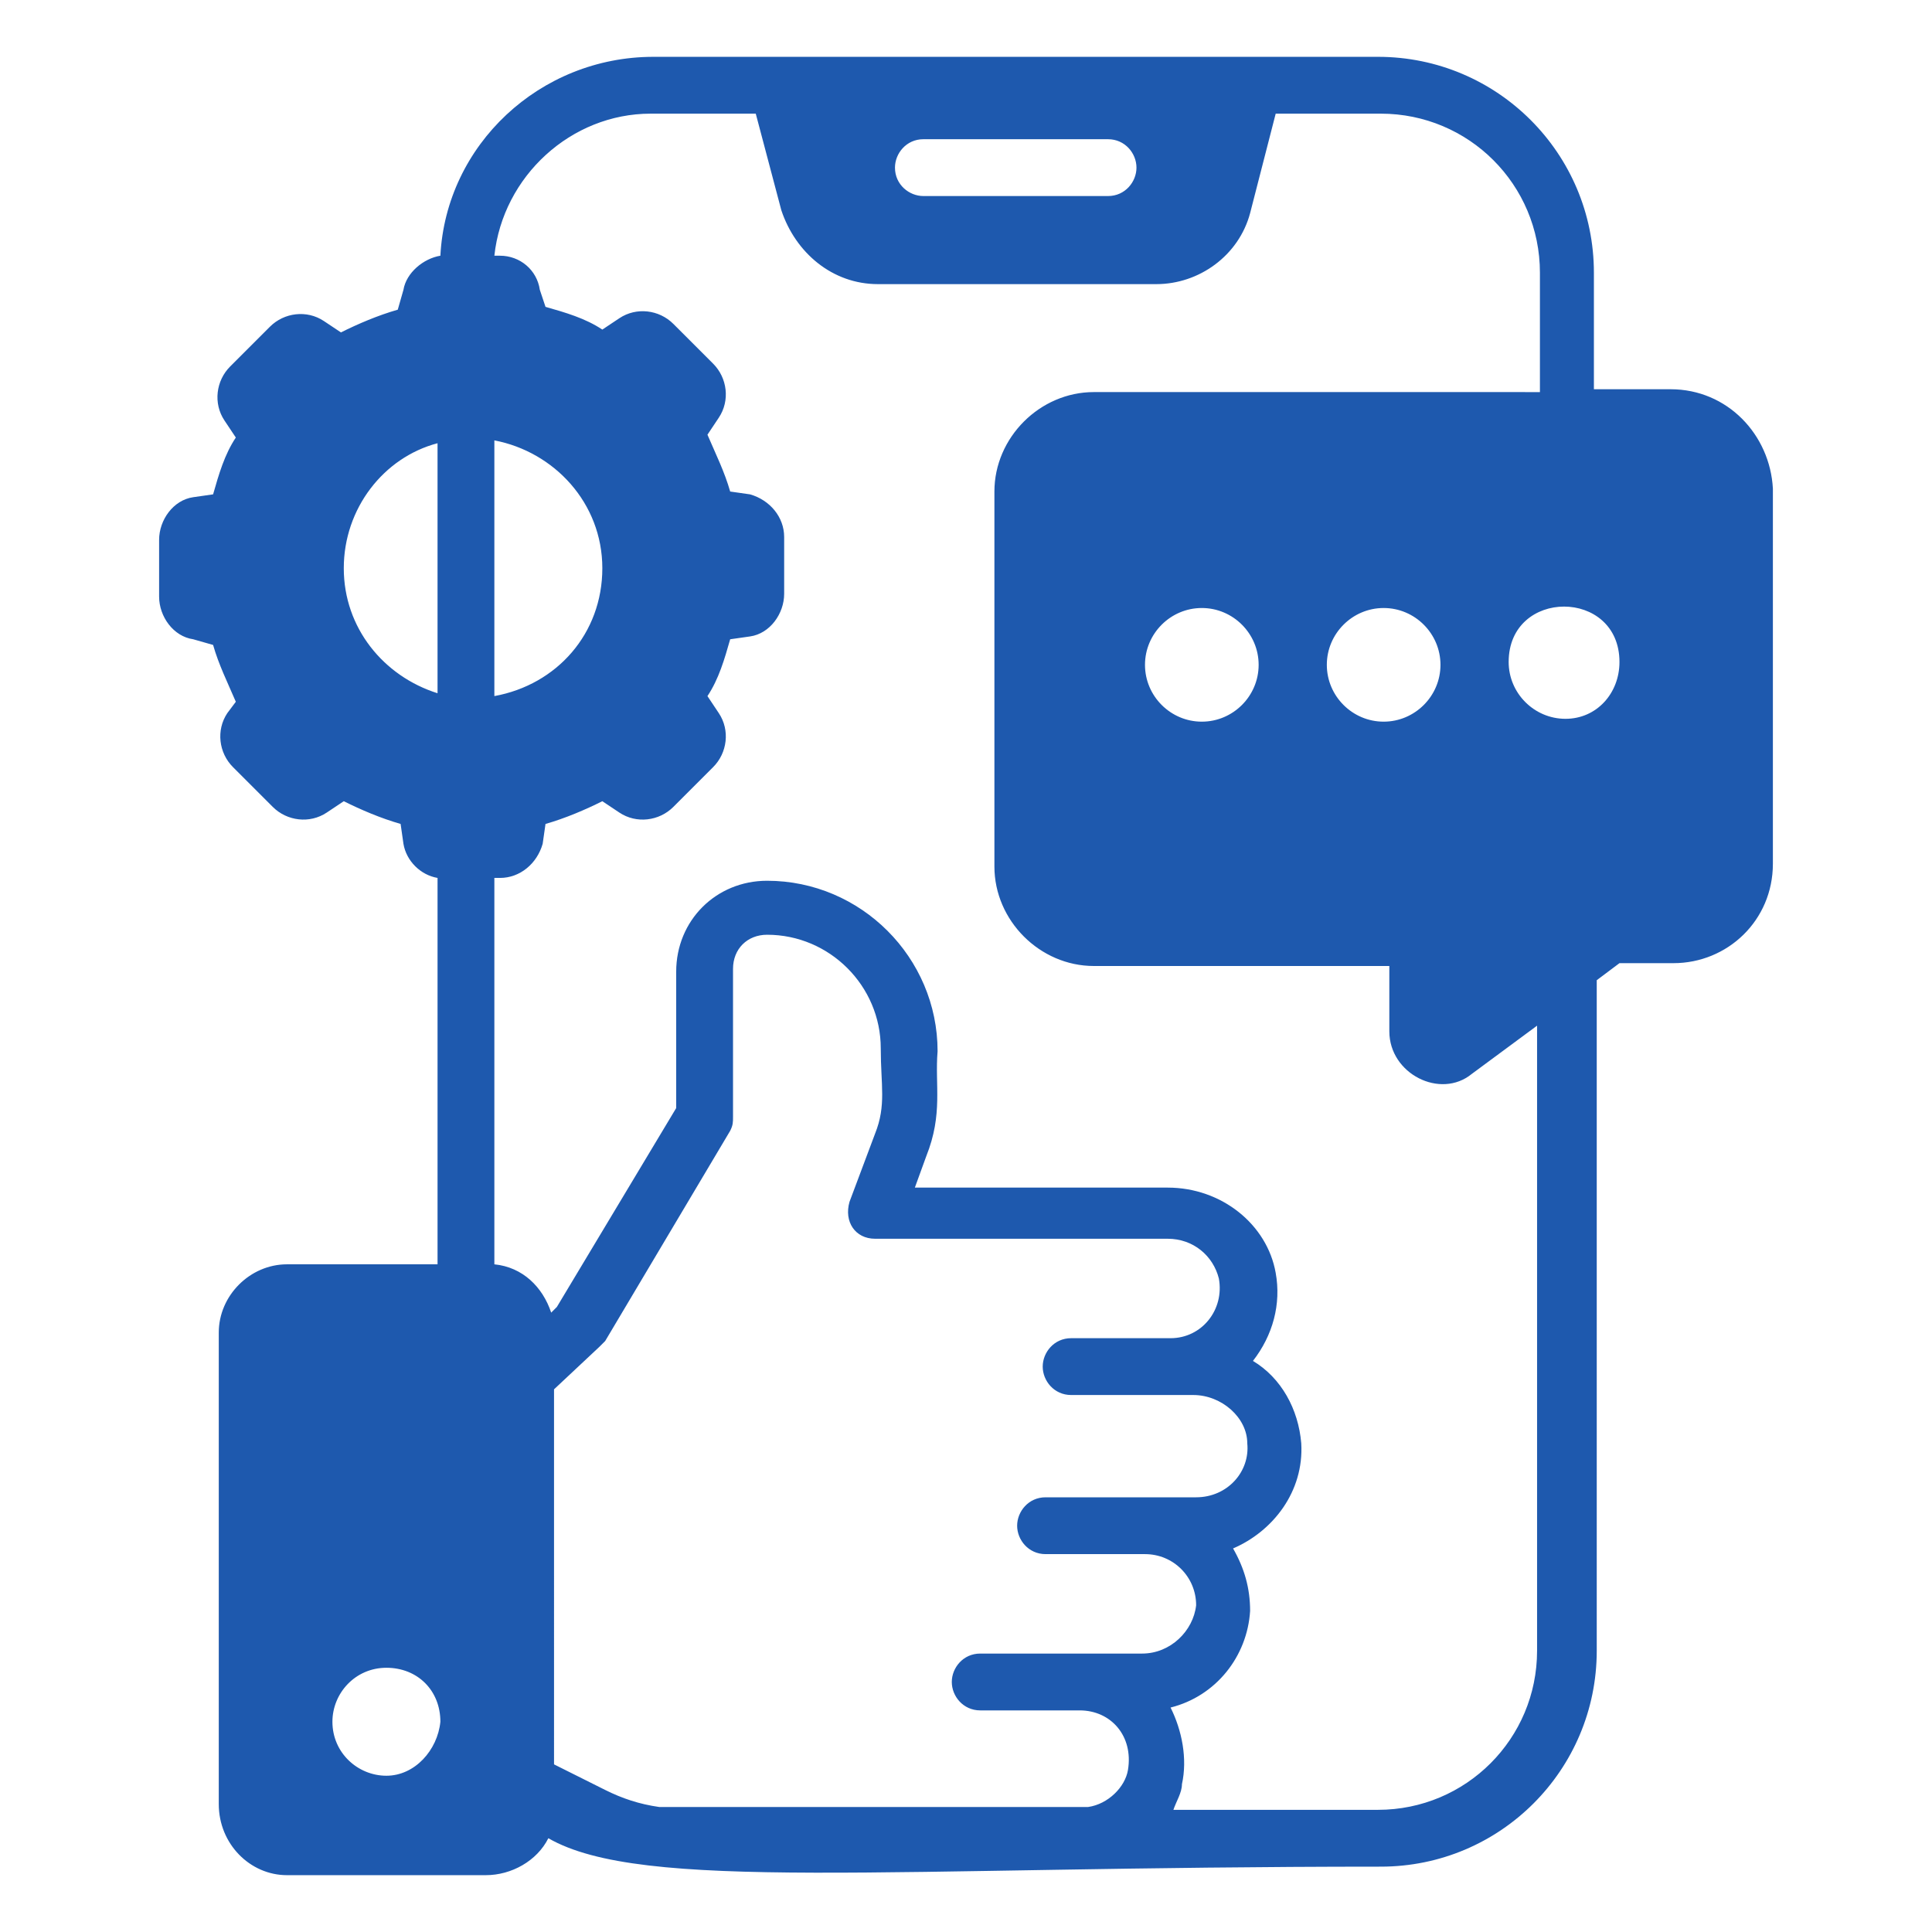 <svg xmlns="http://www.w3.org/2000/svg" viewBox="0 0 68 68" id="SocialMedia"><path d="M58.8 13.7h-2.7V9.6c0-4.2-3.4-7.6-7.6-7.6H23c-4 0-7.3 3.1-7.5 7-.6.1-1.2.6-1.3 1.2l-.2.7c-.7.2-1.4.5-2 .8l-.6-.4c-.6-.4-1.4-.3-1.9.2l-1.4 1.4c-.5.5-.6 1.3-.2 1.9l.4.6c-.4.6-.6 1.3-.8 2l-.7.1c-.7.1-1.2.8-1.2 1.5v2c0 .7.5 1.4 1.2 1.5l.7.2c.2.7.5 1.3.8 2l-.3.4c-.4.6-.3 1.4.2 1.9l1.4 1.4c.5.5 1.3.6 1.9.2l.6-.4c.6.3 1.3.6 2 .8l.1.7c.1.6.6 1.1 1.2 1.2v13.6h-5.3c-1.3 0-2.4 1.1-2.4 2.4v16.6c0 1.4 1.1 2.5 2.4 2.5h7c.9 0 1.8-.5 2.2-1.3 3.3 1.9 11.9 1 29.3 1 4.2 0 7.6-3.4 7.6-7.6V34.5l.8-.6h1.9c1.9 0 3.5-1.5 3.5-3.5V17.2c-.1-1.9-1.6-3.5-3.6-3.5zM40 5.9c0 .5-.4 1-1 1h-6.5c-.5 0-1-.4-1-1 0-.5.4-1 1-1H39c.6 0 1 .5 1 1zm-22.6 9.6c2.1.4 3.8 2.2 3.8 4.5s-1.6 4.1-3.8 4.5v-9zM12.1 20c0-2.1 1.4-3.9 3.3-4.4v8.8c-1.9-.6-3.3-2.3-3.3-4.4zm18.7 19.9-.9 2.4c-.2.7.2 1.3.9 1.3h10.3c.9 0 1.6.6 1.8 1.4.2 1.1-.6 2.1-1.7 2.1h-3.5c-.6 0-1 .5-1 1s.4 1 1 1H42c1 0 1.9.8 1.9 1.7.1 1-.7 1.9-1.8 1.9h-5.3c-.6 0-1 .5-1 1s.4 1 1 1h3.5c1 0 1.8.8 1.8 1.8-.1.9-.9 1.7-1.9 1.7h-5.7c-.6 0-1 .5-1 1s.4 1 1 1H38c1.1 0 1.9.9 1.7 2.1-.1.6-.7 1.2-1.4 1.3H23.2c-.7-.1-1.3-.3-1.9-.6l-1.8-.9V48.9l1.6-1.5.2-.2 4.4-7.4c.1-.2.1-.3.1-.5v-5.2c0-.7.5-1.2 1.2-1.2 2.2 0 4 1.8 4 4 0 1.3.2 2-.2 3zM13.6 62.5c-1 0-1.9-.8-1.9-1.9 0-1 .8-1.9 1.9-1.9s1.9.8 1.9 1.9c-.1 1-.9 1.9-1.9 1.9zm40.5-4.4c0 3.1-2.5 5.6-5.6 5.6h-7.2c.1-.3.3-.6.3-.9.2-.9 0-1.9-.4-2.7 1.6-.4 2.7-1.8 2.8-3.4 0-.8-.2-1.5-.6-2.2 1.4-.6 2.5-2 2.4-3.7-.1-1.2-.7-2.3-1.7-2.9.7-.9 1-2 .8-3.1-.3-1.7-1.9-3-3.8-3h-8.9l.4-1.1c.6-1.5.3-2.5.4-3.7 0-3.3-2.7-6-6-6-1.8 0-3.2 1.4-3.2 3.2V39l-4.2 7-.2.2c-.3-.9-1-1.6-2-1.7V30.9h.2c.7 0 1.3-.5 1.5-1.2l.1-.7c.7-.2 1.4-.5 2-.8l.6.4c.6.4 1.4.3 1.9-.2l1.4-1.4c.5-.5.6-1.3.2-1.9l-.4-.6c.4-.6.6-1.3.8-2l.7-.1c.7-.1 1.2-.8 1.2-1.5v-2c0-.7-.5-1.3-1.2-1.5l-.7-.1c-.2-.7-.5-1.3-.8-2l.4-.6c.4-.6.3-1.4-.2-1.9l-1.4-1.4c-.5-.5-1.3-.6-1.9-.2l-.6.4c-.6-.4-1.3-.6-2-.8l-.2-.6c-.1-.7-.7-1.2-1.4-1.2h-.2c.3-2.8 2.7-5 5.5-5h3.7l.9 3.4c.5 1.5 1.8 2.6 3.4 2.6h9.8c1.5 0 2.9-1 3.3-2.5l.9-3.5h3.7c3.1 0 5.6 2.5 5.6 5.6v4.2H38.5c-1.9 0-3.5 1.6-3.5 3.5v13.2c0 1.9 1.6 3.5 3.5 3.5h10.4v2.3c0 1.5 1.8 2.4 2.9 1.5l2.3-1.7v22zm-3.4-34.7c0 1.1-.9 2-2 2s-2-.9-2-2 .9-2 2-2 2 .9 2 2zm-6.4 0c0 1.1-.9 2-2 2s-2-.9-2-2 .9-2 2-2 2 .9 2 2zm10.8 1.9c-1.1 0-2-.9-2-2 0-2.6 3.9-2.6 3.9 0 0 1.1-.8 2-1.9 2z" fill="#1e59ae" class="color000000 svgShape"></path></svg>